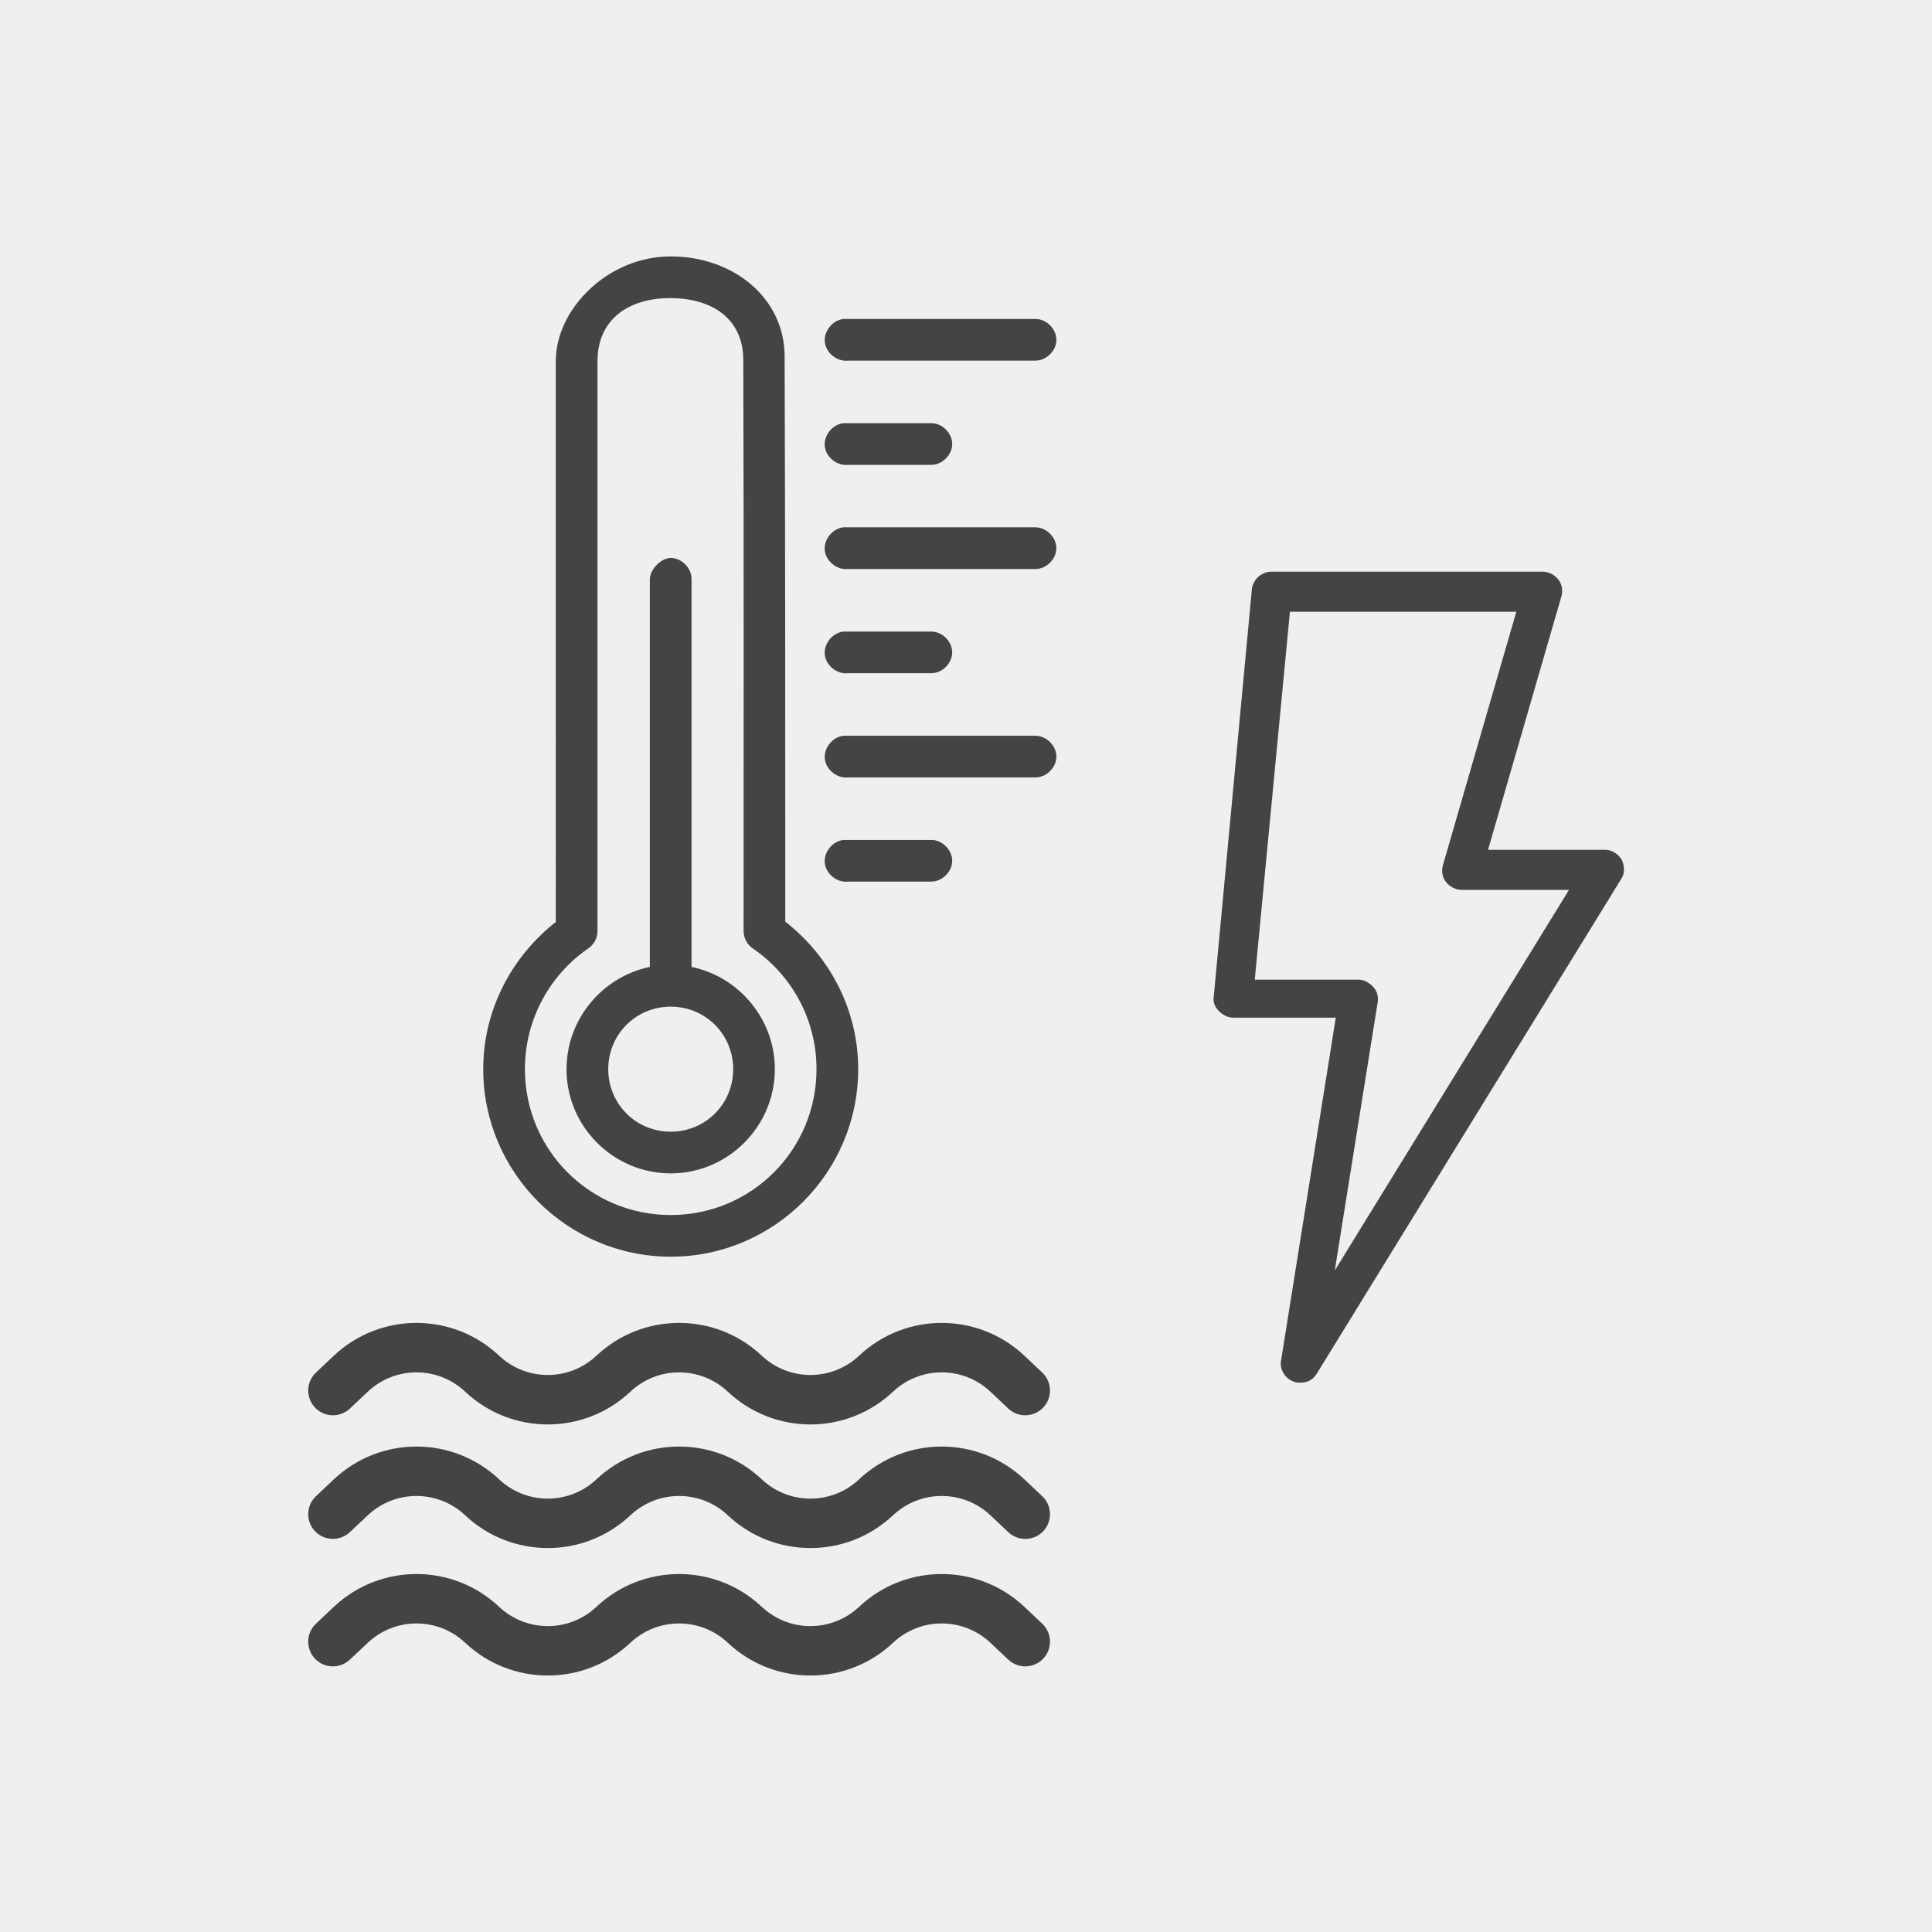 <?xml version="1.0" encoding="UTF-8"?>
<svg xmlns="http://www.w3.org/2000/svg" id="Layer_1" data-name="Layer 1" viewBox="0 0 500 500">
  <defs>
    <style>
      .cls-1 {
        fill: #efefef;
      }

      .cls-2 {
        fill: #444;
      }
    </style>
  </defs>
  <rect class="cls-1" width="500" height="500"></rect>
  <path class="cls-2" d="m269.72,387.21c2.58,2.42,2.7,6.47.28,9.05-2.42,2.57-6.47,2.69-9.05.26l-4.63-4.36c-7.08-6.67-18.13-6.67-25.21,0-12.01,11.3-30.75,11.3-42.75,0h0c-7.09-6.67-18.13-6.67-25.22,0-12,11.3-30.74,11.3-42.75,0-7.08-6.67-18.13-6.67-25.21,0l-4.63,4.36c-2.58,2.42-6.62,2.3-9.05-.26-2.42-2.58-2.3-6.62.28-9.05l4.63-4.37c12.01-11.3,30.74-11.3,42.75,0,7.08,6.67,18.13,6.67,25.21,0,12.01-11.3,30.75-11.3,42.76,0,7.08,6.67,18.13,6.67,25.21,0,12.01-11.3,30.74-11.3,42.75,0l4.63,4.37Zm-4.63,28.62c-12.01-11.3-30.74-11.3-42.75,0-7.08,6.67-18.13,6.67-25.21,0-12.01-11.3-30.75-11.3-42.76,0-7.08,6.67-18.13,6.67-25.21,0-12.01-11.3-30.74-11.3-42.75,0l-4.63,4.37c-2.58,2.42-2.7,6.47-.28,9.05,2.42,2.57,6.47,2.69,9.05.26l4.63-4.36c7.08-6.67,18.13-6.67,25.21,0,12.01,11.3,30.75,11.3,42.75,0,7.09-6.67,18.13-6.67,25.22,0h0c12,11.3,30.74,11.3,42.75,0,7.08-6.67,18.13-6.67,25.21,0l4.63,4.36c2.58,2.42,6.62,2.3,9.05-.26,2.42-2.58,2.3-6.62-.28-9.05l-4.63-4.37Zm0-64.99c-12.01-11.3-30.74-11.3-42.75,0-7.08,6.67-18.13,6.67-25.21,0-12.01-11.3-30.75-11.3-42.76,0-7.08,6.67-18.13,6.67-25.21,0-12.01-11.3-30.74-11.3-42.75,0l-4.63,4.37c-2.58,2.42-2.7,6.47-.28,9.05,2.42,2.57,6.47,2.7,9.05.28l4.63-4.37c7.08-6.67,18.13-6.67,25.21,0,12.01,11.3,30.75,11.3,42.75,0,7.09-6.67,18.13-6.67,25.22,0h0c12,11.3,30.74,11.3,42.75,0,7.08-6.67,18.13-6.67,25.21,0l4.63,4.37c2.58,2.42,6.62,2.29,9.05-.28,2.42-2.58,2.3-6.62-.28-9.05l-4.63-4.37Zm2.82-214.37h-49.61c-2.82.28-5.13,3.12-4.85,5.94s3.12,5.13,5.94,4.85h48.52c2.84.04,5.47-2.54,5.47-5.39s-2.62-5.44-5.47-5.39Zm-121.29,140.23c0-12.98,9.31-23.93,21.56-26.46v-100.37c.03-2.43,2.7-5.31,5.31-5.48,2.89-.04,5.52,2.6,5.48,5.48v100.37c12.25,2.53,21.56,13.48,21.56,26.46,0,14.83-12.13,26.97-26.96,26.97s-26.96-12.13-26.96-26.97Zm10.79,0c0,9,7.17,16.18,16.17,16.18s16.17-7.18,16.17-16.18-7.17-16.18-16.17-16.18-16.17,7.18-16.17,16.18Zm61.99-156.4h21.56c2.84.04,5.47-2.54,5.47-5.39s-2.62-5.44-5.47-5.39h-22.66c-2.82.28-5.13,3.12-4.85,5.94.28,2.82,3.12,5.13,5.94,4.85Zm48.52,70.11h-49.61c-2.82.28-5.13,3.12-4.85,5.94s3.12,5.13,5.94,4.85h48.52c2.84.04,5.47-2.54,5.47-5.39s-2.62-5.44-5.47-5.39Zm-48.52-97.08h48.52c2.84.04,5.47-2.54,5.47-5.39s-2.62-5.44-5.47-5.39h-49.61c-2.82.28-5.13,3.12-4.85,5.94.28,2.82,3.12,5.13,5.94,4.85Zm0,134.83h21.56c2.84.04,5.47-2.54,5.47-5.39s-2.62-5.44-5.47-5.39h-22.66c-2.82.28-5.13,3.12-4.85,5.94.28,2.82,3.12,5.13,5.94,4.85Zm-94.34,48.54c0-15.47,7.46-29.2,18.78-38.09V93.33c.08-13.48,13.57-26.97,29.74-26.97h0c16.18,0,29.65,10.79,29.48,26.21.17,49.3.17,95.14.17,145.95,11.38,8.89,18.87,22.66,18.87,38.17,0,26.75-21.78,48.54-48.52,48.54s-48.52-21.79-48.52-48.54Zm10.79,0c0,20.91,16.83,37.75,37.73,37.75s37.73-16.84,37.73-37.75c0-13.01-6.55-24.47-16.51-31.26-1.45-.99-2.36-2.72-2.36-4.47,0-50.76.09-97.65-.08-147.64.08-10.79-8.01-16.18-18.95-16.18h0c-10.61,0-18.7,5.39-18.78,16.18v147.72c-.02,1.73-.94,3.41-2.36,4.38-9.91,6.81-16.42,18.3-16.42,31.26Zm83.55-102.47h21.56c2.84.04,5.47-2.54,5.47-5.39s-2.62-5.44-5.47-5.39h-22.66c-2.82.28-5.13,3.12-4.85,5.94s3.12,5.13,5.94,4.85Zm126.04,154.56l11.11-69.45c.26-1.52-.26-3.03-1.26-4.04-1.01-1.01-2.27-1.77-3.79-1.77h-26.77l9.1-95.21h58.59l-18.94,65.41c-.5,1.52-.26,3.29.76,4.55,1.01,1.26,2.53,2.02,4.04,2.02h27.78l-60.62,98.5Zm74.26-106.33c-1.01-1.52-2.53-2.53-4.29-2.53h-30.31l18.94-65.41c.5-1.52.26-3.29-.76-4.55-1.01-1.26-2.53-2.02-4.04-2.02h-70.21c-2.53,0-4.79,2.02-5.05,4.55l-9.85,105.31c-.26,1.52.26,2.78,1.26,3.79,1.01,1.01,2.27,1.77,3.79,1.77h26.52l-14.15,88.65c-.5,2.27,1.01,4.79,3.29,5.55.5.26,1.26.26,1.77.26,1.77,0,3.29-.76,4.29-2.53l78.8-128.04c.77-1.26.77-3.03,0-4.8h0Z"></path>
</svg>
